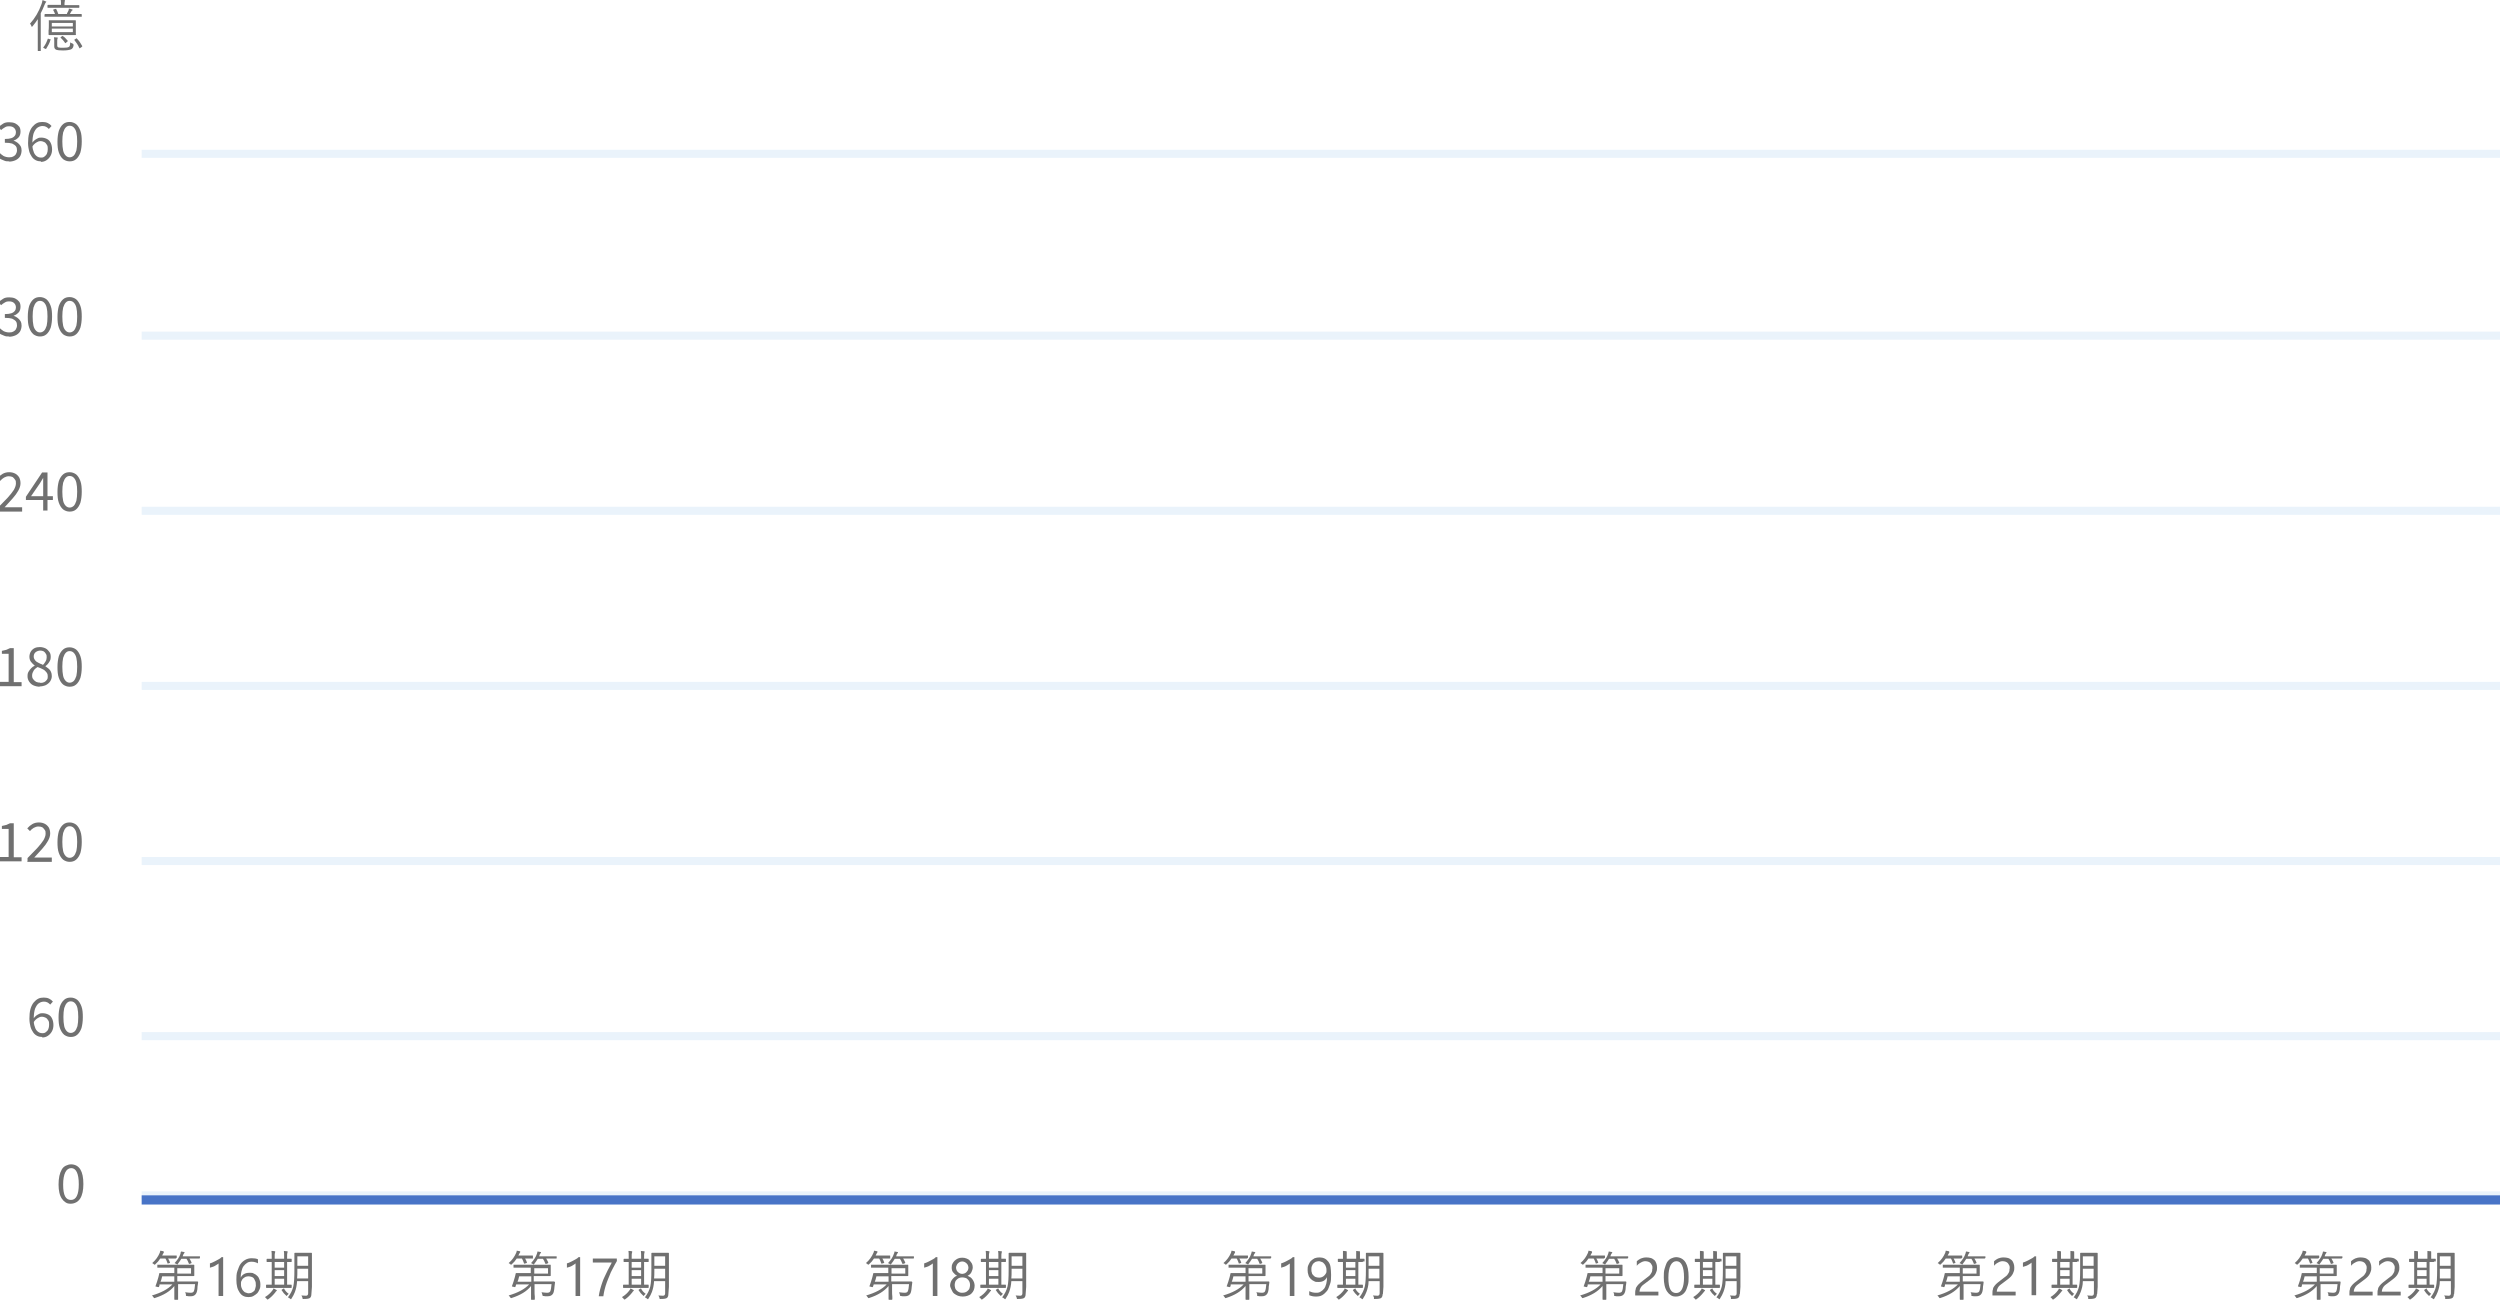 <?xml version="1.0" encoding="UTF-8"?>
<svg id="_レイヤー_1" xmlns="http://www.w3.org/2000/svg" version="1.1" viewBox="0 0 926.5 481.7">
  <!-- Generator: Adobe Illustrator 29.0.0, SVG Export Plug-In . SVG Version: 2.1.0 Build 186)  -->
  <defs>
    <style>
      .st0 {
        fill: none;
      }

      .st1 {
        fill: #b9d6f0;
        isolation: isolate;
        opacity: .3;
      }

      .st2 {
        fill: #707070;
      }

      .st3 {
        fill: #4874c7;
      }
    </style>
  </defs>
  <rect class="st0" x="52.5" y="81.6" width="874.1" height="360.3"/>
  <path id="_パス_19798" class="st1" d="M52.5,55.5h874.1v3H52.5v-3Z"/>
  <path id="_パス_19798-2" class="st1" d="M52.5,122.9h874.1v3H52.5v-3Z"/>
  <path id="_パス_19798-21" data-name="_パス_19798-2" class="st1" d="M52.5,187.8h874.1v3H52.5v-3Z"/>
  <path id="_パス_19798-3" class="st1" d="M52.5,252.7h874.1v3H52.5v-3Z"/>
  <path id="_パス_19798-4" class="st1" d="M52.5,317.6h874.1v3H52.5v-3Z"/>
  <path id="_パス_19798-41" data-name="_パス_19798-4" class="st1" d="M52.5,382.5h874.1v3H52.5v-3Z"/>
  <path id="_パス_19798-5" class="st1" d="M52.5,441.5h874.1v3H52.5v-3Z"/>
  <path id="_パス_19802" class="st3" d="M52.5,443h874.1v3.4H52.5v-3.4Z"/>
  <path class="st2" d="M17.1.7c0,.1-.1.2-.2.3-.1.1-.2.4-.4.8-.5,1.2-.9,2.2-1.4,3.1v13.9c.1.1,0,.1,0,.1h-1q-.1,0-.1-.1V7.1c-.6.9-1.2,1.8-1.9,2.6,0,.1-.2.2-.3.2s0,0-.2-.2c0-.4-.3-.7-.5-.9,1.9-2.1,3.3-4.5,4.3-7.3.2-.5.3-1,.3-1.4.4,0,.8.2,1.2.4.2,0,.3.1.3.2h0ZM18.7,14.8c-.3,1.1-.9,2.2-1.6,3.3h-.1c0,.1-.1.1-.2,0l-.6-.3c-.1-.1-.2-.1-.2-.2,0,0,0-.1.1-.1.7-.9,1.2-1.9,1.6-3.1,0-.1.1-.1.1-.1,0,0,.1,0,.2.1l.7.2c.1,0,.2.1.2.1-.2,0-.2.1-.2.1ZM30.3,6.2c0,0-.1,0-.2,0h-13.4c-.1,0-.2,0-.2,0v-.8c0,0,.1-.2.2-.2h3.7c-.2-.5-.4-1-.7-1.5h0c0-.1.1-.2.2-.2l.6-.2h.2s.1,0,.1,0c.3.6.6,1.2.8,1.9h3.2c0-.3.3-.7.5-1.1s.2-.5.2-.9c.5,0,.9.2,1.2.3.2,0,.2,0,.2.2s-.1.2-.2.2c-.1.1-.2.2-.3.4-.2.4-.4.7-.5.9h4.2c.2,0,.2.1.2.2v.7h0ZM29.3,2.9c0,0-.1,0-.2,0h-11.3c-.1,0-.2,0-.2-.2v-.7c0-.1.1-.2.2-.2h4.8v-.4c0-.6,0-1.1-.1-1.5.4,0,.9,0,1.3.1.2,0,.3.1.3.2,0,0,0,0-.1.3,0,.1-.1.4-.1.9v.5h5.3c.1,0,.2,0,.2.2v.7h-.1ZM28.2,12.8c0,.1-.1.2-.2.2h-9.8c-.1,0-.2-.1-.2-.2v-1.6c.1,0,.1-1.9.1-1.9v-1.6c-.1,0,0-.2,0-.2h9.8c.1,0,.2,0,.2.2v5.1ZM27,9.7v-1.2h-7.8v1.3h7.8ZM27,11.9v-1.3h-7.8v1.3h7.8ZM27.3,16.6c-.1.6-.2,1-.4,1.2-.1.2-.3.4-.6.5-.5.2-1.5.4-2.9.4s-2-.1-2.4-.2c-.6-.2-.9-.6-.9-1.3v-1.8c0-.6,0-1.1-.1-1.6.4,0,.9.1,1.2.1s.2.1.2.2,0,.1-.1.3-.1.5-.1,1v1.4c0,.5.2.7.5.8.4.1,1,.1,1.7.1,1.1,0,1.8-.1,2.1-.3.4-.2.5-.7.5-1.7.3.2.5.3.8.4.2.1.3.1.3.3q.2,0,.2.2h0ZM25.1,15.1h0c0,.1,0,.2-.1.3l-.5.4c0,0-.2.2-.3.2,0,0-.1,0-.1-.1-.5-.8-1.1-1.4-1.6-1.9h-.1c0-.1.1-.2.2-.3l.4-.3q.1-.1.2-.1s.1,0,.1.1c.6.3,1.1.9,1.8,1.7h0ZM30.5,17.1h0c0,.1-.1.2-.2.3l-.6.4c-.1.1-.2.1-.2.1,0,0-.1,0-.1-.1-.5-1.2-1.2-2.1-1.8-2.9,0-.1-.1-.1-.1-.1,0,0,.1-.1.2-.2l.5-.3c.1-.1.2-.1.2-.1,0,0,.1,0,.1.1.8.8,1.4,1.7,2,2.8Z"/>
  <path class="st2" d="M30.9,438.8c0,1.2-.1,2.2-.3,3.1-.2.9-.5,1.7-.9,2.3s-.9,1.1-1.5,1.4-1.2.5-2,.5-1.3-.1-1.9-.5-1-.8-1.4-1.4-.7-1.3-.9-2.2-.3-1.9-.3-3,.1-2.3.3-3.2.5-1.7.9-2.4.9-1.1,1.5-1.4,1.3-.5,2-.5c3,.1,4.5,2.5,4.5,7.3h0ZM29.2,438.9c0-4-1-6-2.8-6s-3,2-3,6.1,1,5.7,2.9,5.7,2.9-1.9,2.9-5.8h0Z"/>
  <g>
    <path class="st2" d="M65.3,466.2c0,.1,0,.2-.2.2h-2.8c.3.4.5,1,.7,1.5h0c0,.1,0,.2-.2.2l-.7.2h0q0,0,0-.1c-.2-.5-.4-1.2-.8-1.8h-1.9c-.5.8-1.1,1.5-1.8,2.1,0,.1-.2.2-.3.2s-.2-.1-.3-.2c-.2-.2-.4-.3-.6-.4,1.3-1.1,2.2-2.4,2.8-3.8,0-.2.2-.5.2-.8.4.1.8.1,1.1.2,0,0,.2.1.2.2s0,.2,0,.3c0,.1-.2.3-.3.5l-.3.6h5.2c0,0,.2,0,.2.1v.8h.1ZM73.4,475.2c0,.1,0,.7-.2,1.6,0,1.4-.3,2.3-.6,2.7-.4.6-1,.9-1.9.9s-.8,0-1.4-.1c-.2,0-.3,0-.4-.1,0,0,0-.2,0-.4,0-.4-.2-.6-.3-.9.8.1,1.5.2,2,.2s1-.1,1.2-.5.4-1.3.5-2.7h-6.3v2.3c0,.9,0,1.7,0,2.4v.9c0,.1,0,.2-.2.2h-1c0,0-.2,0-.2-.2v-4.9c-1.6,2-4,3.4-7.1,4.4,0,0-.2.1-.3.1s-.2-.1-.3-.3c-.2-.3-.4-.5-.6-.7,3.4-1,5.9-2.3,7.6-4.1h-4.8c0,.1,0,.2,0,.3,0,.3-.2.5-.2.6s0,.1-.2.1-.2,0-.5-.1c-.4-.1-.6-.1-.6-.2h0c.4-1.1.8-2.2,1.1-3.4.2-.6.2-1,.3-1.3,0-.1,0-.2.2-.2h5.4v-2h-6.3q0,0,0-.1v-.8c0-.1,0-.2,0-.2h13.5c0,0,.2,0,.2.2v3.8c0,.1,0,.2-.2.2h-6.1v2h7.5q.2.1.3.3h0ZM64.6,475v-2h-4.5c-.2.9-.4,1.6-.6,2h5.1ZM74,466.2c0,.1,0,.2,0,.2h-3.8c.2.3.5.8.8,1.5h0c0,.2,0,.2-.2.3l-.6.2h-.2q0,0,0-.1c-.3-.8-.6-1.4-.9-1.8h-1.9c-.3.6-.8,1.2-1.3,1.9,0,.2-.2.2-.3.2,0,0,0-.1-.3-.2-.2-.1-.4-.2-.6-.3,1-1.1,1.8-2.2,2.2-3.5,0-.2,0-.5.2-.8.4.1.8.1,1.1.2.2,0,.2.1.2.2s0,.1-.2.3c0,.1-.2.2-.3.5l-.2.6h6.4q0,0,0,.1v.5h0ZM70.8,472v-2h-5.1v2h5.1Z"/>
    <path class="st2" d="M82.6,480.3h-1.6v-12.1c0,.1-.3.3-.5.4s-.5.3-.8.5-.6.3-.9.4-.6.2-1,.3v-1.6c.4-.1.7-.2,1.1-.4s.8-.4,1.2-.6.7-.4,1.1-.6.6-.4.9-.7h.6v14.4h0Z"/>
    <path class="st2" d="M96.5,475.9c0,.7,0,1.3-.3,1.9s-.5,1.1-.9,1.5-.9.7-1.4,1-1.1.4-1.8.4-1.3-.1-1.9-.4-1-.7-1.4-1.3-.7-1.2-.9-2-.3-1.7-.3-2.7,0-2.3.4-3.3.6-1.8,1.1-2.5,1.1-1.2,1.8-1.6,1.5-.6,2.4-.6,1.7.1,2.3.4v1.5c-.7-.4-1.5-.6-2.3-.6s-1.2.1-1.7.4-.9.7-1.3,1.2-.6,1.1-.8,1.9-.3,1.5-.3,2.4h0c.6-1.2,1.7-1.8,3.2-1.8s1.2.1,1.7.3.9.5,1.3.9.6.8.8,1.4.3.9.3,1.6h0ZM94.8,476.1c0-.5,0-.9-.2-1.3s-.3-.7-.5-1-.5-.5-.9-.6-.7-.2-1.1-.2-.8.1-1.1.2-.6.4-.9.6-.4.6-.6.9-.2.7-.2,1.1,0,.9.2,1.4.3.8.6,1.1.5.6.9.7.7.3,1.1.3.8-.1,1.1-.2.6-.4.9-.6.4-.6.5-1,.3-1,.2-1.4h0Z"/>
    <path class="st2" d="M102.6,478.3q0,.1-.2.2c-.1,0-.2.2-.4.5-.8,1-1.7,1.9-2.6,2.5-.1.1-.2.1-.3.1s-.2-.1-.3-.3c-.2-.2-.4-.4-.6-.6,1.2-.7,2.1-1.6,2.7-2.4.2-.3.4-.5.4-.8.4.1.7.3,1,.5.2,0,.3.2.3.3h0ZM108.1,467.5c0,.1,0,.2-.2.2h-1.5v8.4h1.5c.1,0,.2,0,.2.2v.8c0,.1,0,.2-.2.2h-9.1c-.1,0-.2,0-.2-.2v-.8c0-.1,0-.2.2-.2h1.9v-8.4h-1.7c-.1,0-.2,0-.2-.2v-.8c0-.1.1-.2.2-.2h1.7v-.5c0-1.2,0-2-.1-2.4.4,0,.8,0,1.2.1.2,0,.2.1.2.2s0,.2-.1.4c-.1.2-.1.7-.1,1.7v.5h3.5v-.5c0-1.1,0-1.9-.1-2.4.6.1,1.1.1,1.2.1s.2.1.2.2,0,.2-.1.4c-.1.2-.1.8-.1,1.7v.5h1.5c.1,0,.2,0,.2.2v.8h0ZM105.3,469.8v-2.1h-3.5v2.1h3.5ZM105.3,472.9v-2.2h-3.5v2.2h3.5ZM105.3,476.1v-2.2h-3.5v2.2h3.5ZM107,479.5c-.2.2-.4.3-.6.6-.1.1-.2.2-.2.2,0,0-.1,0-.2-.2-.6-.5-1.1-1.1-1.6-1.9,0-.1-.1-.1-.1-.1,0,0,.1-.1.2-.2l.5-.3c.1,0,.1-.1.2-.1s.1,0,.1.1c.4.8,1,1.4,1.7,1.9h0ZM115.4,479.6c0,.7-.2,1.1-.5,1.4-.4.3-1.2.4-2.3.4s-.3,0-.4-.1-.1-.1-.1-.3c-.1-.3-.2-.6-.4-.9.6,0,1.2.1,1.7.1s.8-.3.8-.9v-4.5h-4.1c-.1,1.6-.4,2.9-.8,4-.3.8-.7,1.6-1.3,2.5-.1.2-.2.2-.2.2,0,0-.1-.1-.3-.2-.2-.2-.5-.4-.8-.5,1-1.3,1.7-2.7,2-4.1.3-1.3.4-3.3.4-6v-6.2c0-.1,0-.2.2-.2h6.1c.1,0,.2,0,.2.2v12.4l-.2,2.7h0ZM114.2,473.8v-3.6h-4v.6c0,1.2,0,2.2-.1,3h4.1ZM114.2,469.1v-3.5h-4v3.5h4Z"/>
  </g>
  <g>
    <path class="st2" d="M197.6,466.2c0,.1-.1.2-.2.2h-2.8c.3.4.5,1,.7,1.5h0c0,.1-.1.2-.2.2l-.7.2h-.1q-.1,0-.1-.1c-.2-.5-.4-1.2-.8-1.8h-1.9c-.5.8-1.1,1.5-1.8,2.1-.1.1-.2.2-.3.2s-.2-.1-.3-.2c-.2-.2-.4-.3-.6-.4,1.3-1.1,2.2-2.4,2.8-3.8.1-.2.2-.5.2-.8.4.1.8.1,1.1.2.1,0,.2.1.2.2s0,.2-.1.3c-.1.1-.2.3-.3.5l-.3.6h5.2c.1,0,.2,0,.2.1v.8h.1ZM205.7,475.2c0,.1-.1.7-.2,1.6-.1,1.4-.3,2.3-.6,2.7-.4.6-1,.9-2,.9s-.8,0-1.4-.1c-.2,0-.3,0-.4-.1,0,0-.1-.2-.1-.4-.1-.4-.2-.6-.3-.9.8.1,1.5.2,2,.2s1-.1,1.2-.5.4-1.3.5-2.7h-6.3v2.3c0,.9,0,1.7.1,2.4v.9c0,.1-.1.2-.2.2h-1c-.1,0-.2,0-.2-.2v-4.9c-1.6,2-4,3.4-7.1,4.4-.1,0-.2.1-.3.1s-.2-.1-.3-.3c-.2-.3-.4-.5-.6-.7,3.4-1,5.9-2.3,7.6-4.1h-4.8c0,.1-.1.2-.1.3-.1.3-.2.5-.2.6s-.1.1-.2.1-.2,0-.5-.1c-.4-.1-.6-.1-.6-.2h0c.4-1.1.8-2.2,1.1-3.4.2-.6.2-1,.3-1.3,0-.1.1-.2.2-.2h5.4v-2h-6.3q-.1,0-.1-.1v-.8c0-.1,0-.2.1-.2h13.5c.1,0,.2,0,.2.2v3.8c0,.1,0,.2-.2.2h-6.1v2h7.5q.3.1.4.3h0ZM196.9,475v-2h-4.5c-.2.9-.4,1.6-.6,2h5.1ZM206.3,466.2c0,.1,0,.2-.1.2h-3.8c.2.3.5.8.8,1.5h0c0,.2-.1.2-.2.3l-.6.2h-.2s-.1,0-.1-.1c-.3-.8-.6-1.4-.9-1.8h-1.9c-.3.6-.8,1.2-1.3,1.9-.1.2-.2.2-.3.2,0,0-.1-.1-.3-.2s-.4-.2-.6-.3c1-1.1,1.8-2.2,2.2-3.5.1-.2.1-.5.2-.8.4.1.8.1,1.1.2.2,0,.2.1.2.2s0,.1-.2.3c-.1.1-.2.2-.3.5l-.2.6h6.4q.1,0,.1.1v.5h0ZM203.1,472v-2h-5.1v2h5.1Z"/>
    <path class="st2" d="M214.9,480.3h-1.6v-12.1c-.1.1-.3.3-.5.4s-.5.3-.8.5-.6.3-.9.4-.6.2-1,.3v-1.6c.4-.1.7-.2,1.1-.4s.8-.4,1.2-.6.7-.4,1.1-.6.6-.4.9-.7h.6v14.4h-.1Z"/>
    <path class="st2" d="M228.7,467.2c-.2.4-.5.8-.8,1.4s-.6,1.2-1,1.9-.7,1.4-1,2.2-.7,1.6-1,2.5-.6,1.7-.8,2.6-.4,1.7-.5,2.6h-1.7c.1-.8.3-1.7.5-2.5s.5-1.7.8-2.6.6-1.6,1-2.4.7-1.5,1-2.1.6-1.2.9-1.7.5-.9.6-1.2h-7v-1.5h8.9v.8h.1Z"/>
    <path class="st2" d="M234.9,478.3q0,.1-.2.2c-.1,0-.2.2-.4.5-.8,1-1.7,1.9-2.6,2.5-.1.1-.2.1-.3.1s-.2-.1-.3-.3l-.6-.6c1.2-.7,2.1-1.6,2.7-2.4.2-.3.4-.5.4-.8.4.1.7.3,1,.5.2,0,.3.2.3.3h0ZM240.4,467.5c0,.1,0,.2-.2.2h-1.5v8.4h1.5c.1,0,.2,0,.2.2v.8c0,.1,0,.2-.2.2h-9.1c-.1,0-.2,0-.2-.2v-.8c0-.1,0-.2.2-.2h1.9v-8.4h-1.7c-.1,0-.2,0-.2-.2v-.8c0-.1.1-.2.2-.2h1.7v-.5c0-1.2,0-2-.1-2.4.4,0,.8,0,1.2.1.2,0,.2.1.2.2s0,.2-.1.4c-.1.2-.1.7-.1,1.7v.5h3.5v-.5c0-1.1,0-1.9-.1-2.4.6.1,1.1.1,1.2.1s.2.1.2.2,0,.2-.1.4c-.1.2-.1.8-.1,1.7v.5h1.5c.1,0,.2,0,.2.2v.8h0ZM237.6,469.8v-2.1h-3.5v2.1h3.5ZM237.6,472.9v-2.2h-3.5v2.2h3.5ZM237.6,476.1v-2.2h-3.5v2.2h3.5ZM239.3,479.5c-.2.2-.4.3-.6.6l-.2.2s-.1,0-.2-.2c-.6-.5-1.1-1.1-1.6-1.9,0-.1-.1-.1-.1-.1l.2-.2.5-.3c.1,0,.1-.1.2-.1s.1,0,.1.1c.4.8,1,1.4,1.7,1.9h0ZM247.7,479.6c0,.7-.2,1.1-.5,1.4-.4.3-1.2.4-2.3.4s-.3,0-.4-.1-.1-.1-.1-.3c-.1-.3-.2-.6-.4-.9.6,0,1.2.1,1.7.1s.8-.3.8-.9v-4.5h-4.1c-.1,1.6-.4,2.9-.8,4-.3.8-.7,1.6-1.3,2.5-.1.2-.2.2-.2.2,0,0-.1-.1-.3-.2-.2-.2-.5-.4-.8-.5,1-1.3,1.7-2.7,2-4.1.3-1.3.4-3.3.4-6v-6.2c0-.1,0-.2.2-.2h6.1c.1,0,.2,0,.2.2v12.4l-.2,2.7h0ZM246.5,473.8v-3.6h-4v.6c0,1.2,0,2.2-.1,3h4.1ZM246.5,469.1v-3.5h-4v3.5h4Z"/>
  </g>
  <g>
    <path class="st2" d="M330,466.2c0,.1-.1.2-.2.2h-2.8c.3.4.5,1,.7,1.5h0c0,.1-.1.2-.2.2l-.7.2h-.1q-.1,0-.1-.1c-.2-.5-.4-1.2-.8-1.8h-1.9c-.5.8-1.1,1.5-1.8,2.1-.2.1-.2.2-.3.2s-.2-.1-.3-.2c-.2-.2-.4-.3-.6-.4,1.3-1.1,2.2-2.4,2.8-3.8.1-.2.2-.5.2-.8.4.1.8.1,1.1.2.1,0,.2.1.2.2s0,.2-.1.3c-.1.1-.2.3-.3.5l-.3.6h5.2c.1,0,.2,0,.2.1v.8h0ZM338.1,475.2c0,.1-.1.7-.2,1.6-.1,1.4-.3,2.3-.6,2.7-.4.6-1,.9-2,.9s-.8,0-1.4-.1c-.2,0-.3,0-.3-.1,0,0-.1-.2-.1-.4-.1-.4-.2-.6-.3-.9.8.1,1.5.2,2,.2s1-.1,1.2-.5.4-1.3.5-2.7h-6.3v2.3c0,.9,0,1.7.1,2.4v.9c0,.1-.1.2-.2.2h-1c-.1,0-.2,0-.2-.2v-4.9c-1.7,2-4,3.4-7.1,4.4-.2,0-.2.1-.3.1s-.2-.1-.3-.3c-.2-.3-.4-.5-.6-.7,3.4-1,5.9-2.3,7.6-4.1h-4.8c0,.1-.1.2-.1.3-.1.3-.2.5-.2.6s-.1.1-.2.1-.2,0-.5-.1c-.4-.1-.6-.1-.6-.2h0c.4-1.1.8-2.2,1.1-3.4.2-.6.2-1,.3-1.3,0-.1.1-.2.2-.2h5.4v-2h-6.3q-.1,0-.1-.1v-.8c0-.1,0-.2.1-.2h13.5c.1,0,.2,0,.2.2v3.8c0,.1,0,.2-.2.2h-6.1v2h7.5q.2.1.3.3h0ZM329.3,475v-2h-4.5c-.2.9-.4,1.6-.6,2h5.1ZM338.7,466.2c0,.1,0,.2-.2.2h-3.8c.2.3.5.8.8,1.5h0c0,.2-.1.2-.2.3l-.6.2h-.2s-.1,0-.1-.1c-.3-.8-.6-1.4-.9-1.8h-1.9c-.3.6-.8,1.2-1.3,1.9-.1.2-.2.2-.3.2,0,0-.1-.1-.3-.2-.2-.1-.4-.2-.6-.3,1-1.1,1.8-2.2,2.2-3.5.1-.2.2-.5.2-.8.4.1.8.1,1.1.2.2,0,.2.1.2.2s0,.1-.2.3c-.1.1-.2.2-.3.5l-.2.6h6.4c.1,0,.2,0,.2.1v.5h0ZM335.5,472v-2h-5.1v2h5.1Z"/>
    <path class="st2" d="M347.3,480.3h-1.6v-12.1c-.1.1-.3.3-.5.4s-.5.3-.8.5-.6.3-.9.4-.7.2-1,.3v-1.6c.3-.1.7-.2,1.1-.4s.8-.4,1.2-.6.7-.4,1.1-.6.6-.4.9-.7h.6v14.4h-.1Z"/>
    <path class="st2" d="M352.1,476.4c0-.4.1-.7.2-1.1s.3-.7.5-1,.5-.6.8-.9.7-.5,1.1-.6c-.6-.3-1.1-.8-1.5-1.3s-.5-1.1-.5-1.8.1-1,.3-1.4.5-.8.8-1.1.8-.6,1.2-.8,1-.3,1.6-.3,1.1.1,1.6.3.9.4,1.2.8.6.7.8,1.1.3.9.3,1.4-.2,1.2-.5,1.8-.8,1-1.4,1.3c.4.2.8.4,1.1.6s.6.6.8.9.4.7.5,1,.2.8.2,1.1c0,.6-.1,1.2-.3,1.7s-.5.9-.9,1.3-.9.6-1.4.8-1.2.3-1.8.3-1.3-.1-1.8-.3-1-.5-1.4-.8-.7-.8-.9-1.3-.6-1.1-.6-1.7h0ZM353.8,476.2c0,.4.1.8.2,1.2s.3.6.6.9.5.4.9.6.7.2,1.2.2.8-.1,1.1-.2.6-.3.9-.6.5-.5.6-.9.2-.7.2-1.2-.1-.8-.2-1.1-.3-.6-.6-.9-.5-.5-.9-.6-.7-.2-1.2-.2-.8.1-1.1.2-.6.3-.9.6-.5.5-.6.9-.2.7-.2,1.1h0ZM354.3,469.8c0,.3.1.6.2.9s.3.5.5.7.5.4.7.5.6.2.9.2.6-.1.9-.2.5-.3.7-.5.4-.5.5-.7.2-.6.2-.9-.1-.6-.2-.9-.3-.5-.5-.7-.5-.4-.7-.5-.6-.2-.9-.2-.7.1-.9.2-.5.3-.7.5-.4.5-.5.8-.2.4-.2.8h0Z"/>
    <path class="st2" d="M367.3,478.3q0,.1-.2.2c-.1,0-.2.2-.4.5-.8,1-1.7,1.9-2.6,2.5-.1.1-.2.1-.3.1s-.2-.1-.3-.3l-.6-.6c1.2-.7,2.1-1.6,2.7-2.4.2-.3.4-.5.4-.8.4.1.7.3,1,.5.2,0,.3.2.3.3h0ZM372.8,467.5c0,.1,0,.2-.2.2h-1.5v8.4h1.5c.1,0,.2,0,.2.2v.8c0,.1,0,.2-.2.2h-9.1c-.1,0-.2,0-.2-.2v-.8c0-.1,0-.2.2-.2h1.9v-8.4h-1.7c-.1,0-.2,0-.2-.2v-.8c0-.1.1-.2.2-.2h1.7v-.5c0-1.2,0-2-.1-2.4.4,0,.8,0,1.2.1.2,0,.2.1.2.2s0,.2-.1.4c-.1.2-.1.7-.1,1.7v.5h3.5v-.5c0-1.1,0-1.9-.1-2.4.7.1,1.1.1,1.2.1s.2.1.2.2,0,.2-.1.4c-.1.2-.1.8-.1,1.7v.5h1.5c.1,0,.2,0,.2.2v.8h0ZM370,469.8v-2.1h-3.5v2.1h3.5ZM370,472.9v-2.2h-3.5v2.2h3.5ZM370,476.1v-2.2h-3.5v2.2h3.5ZM371.7,479.5c-.2.2-.4.3-.6.6l-.2.2s-.1,0-.2-.2c-.6-.5-1.1-1.1-1.6-1.9,0-.1-.1-.1-.1-.1l.2-.2.5-.3c.1,0,.1-.1.2-.1s.1,0,.1.1c.4.8,1,1.4,1.7,1.9h0ZM380.1,479.6c0,.7-.2,1.1-.5,1.4-.4.3-1.2.4-2.3.4s-.3,0-.4-.1c0,0-.1-.1-.1-.3-.1-.3-.2-.6-.4-.9.6,0,1.2.1,1.7.1s.8-.3.8-.9v-4.5h-4.1c-.1,1.6-.4,2.9-.8,4-.3.8-.7,1.6-1.3,2.5-.1.2-.2.2-.2.2,0,0-.1-.1-.3-.2-.2-.2-.5-.4-.8-.5,1-1.3,1.7-2.7,2-4.1.3-1.3.4-3.3.4-6v-6.2c0-.1,0-.2.2-.2h6.1c.1,0,.2,0,.2.2v12.4l-.2,2.7h0ZM378.9,473.8v-3.6h-4v.6c0,1.2,0,2.2-.1,3h4.1ZM378.9,469.1v-3.5h-4v3.5h4Z"/>
  </g>
  <g>
    <path class="st2" d="M462.3,466.2c0,.1,0,.2-.2.2h-2.8c.3.4.5,1,.7,1.5h0c0,.1,0,.2-.2.2l-.7.2h0q0,0,0-.1c-.2-.5-.4-1.2-.8-1.8h-1.9c-.5.8-1.1,1.5-1.8,2.1-.2.1-.2.2-.3.2s-.2-.1-.3-.2c-.2-.2-.4-.3-.6-.4,1.3-1.1,2.2-2.4,2.8-3.8,0-.2.2-.5.2-.8.4.1.8.1,1.1.2,0,0,.2.1.2.2s0,.2,0,.3c0,.1-.2.3-.3.5l-.3.6h5.2c0,0,.2,0,.2.1v.8h0ZM470.4,475.2c0,.1,0,.7-.2,1.6,0,1.4-.3,2.3-.6,2.7-.4.6-1,.9-2,.9s-.8,0-1.4-.1c-.2,0-.3,0-.3-.1,0,0,0-.2,0-.4,0-.4-.2-.6-.3-.9.8.1,1.5.2,2,.2s1-.1,1.2-.5.4-1.3.5-2.7h-6.3v2.3c0,.9,0,1.7,0,2.4v.9c0,.1,0,.2-.2.2h-1c0,0-.2,0-.2-.2v-4.9c-1.7,2-4,3.4-7.1,4.4-.2,0-.2.1-.3.1s-.2-.1-.3-.3c-.2-.3-.4-.5-.6-.7,3.4-1,5.9-2.3,7.6-4.1h-4.8c0,.1,0,.2,0,.3,0,.3-.2.5-.2.6s0,.1-.2.1-.2,0-.5-.1c-.4-.1-.6-.1-.6-.2h0c.4-1.1.8-2.2,1.1-3.4.2-.6.2-1,.3-1.3,0-.1,0-.2.2-.2h5.4v-2h-6.3q0,0,0-.1v-.8c0-.1,0-.2,0-.2h13.5c0,0,.2,0,.2.2v3.8c0,.1,0,.2-.2.2h-6.1v2h7.5q.2.1.3.3h0ZM461.6,475v-2h-4.5c-.2.9-.4,1.6-.6,2h5.1ZM471,466.2c0,.1,0,.2-.2.2h-3.8c.2.3.5.8.8,1.5h0c0,.2,0,.2-.2.3l-.6.2h-.2s0,0,0-.1c-.3-.8-.6-1.4-.9-1.8h-1.9c-.3.6-.8,1.2-1.3,1.9,0,.2-.2.2-.3.2,0,0,0-.1-.3-.2l-.6-.3c1-1.1,1.8-2.2,2.2-3.5,0-.2.2-.5.2-.8.4.1.8.1,1.1.2.2,0,.2.1.2.2s0,.1-.2.3c0,.1-.2.2-.3.5l-.2.6h6.4c0,0,.2,0,.2.1v.5h0ZM467.8,472v-2h-5.1v2h5.1Z"/>
    <path class="st2" d="M479.6,480.3h-1.6v-12.1c0,.1-.3.3-.5.4-.2.2-.5.3-.8.5s-.6.3-.9.4-.7.2-1,.3v-1.6c.3-.1.7-.2,1.1-.4l1.2-.6c.4-.2.7-.4,1.1-.6s.6-.4.9-.7h.6v14.4h0Z"/>
    <path class="st2" d="M493.3,472.5c0,1.3,0,2.4-.4,3.4s-.6,1.9-1.1,2.5-1.1,1.2-1.8,1.6-1.5.5-2.4.5-1.7-.2-2.4-.5v-1.5c.8.4,1.6.6,2.5.6s1.2-.1,1.7-.4.9-.6,1.3-1.1.6-1.1.8-1.8.3-1.6.3-2.5h0c-.6,1.2-1.6,1.8-3.1,1.8s-1.2-.1-1.7-.3c-.5-.2-.9-.5-1.3-.9-.4-.4-.7-.9-.8-1.4-.2-.5-.3-1.1-.3-1.8s0-1.3.3-1.9.5-1.1.9-1.5.9-.7,1.4-1c.5-.2,1.2-.3,1.8-.3s1.3.1,1.9.4,1,.7,1.4,1.2.7,1.2.8,2,.2,1.8.2,2.9h0ZM491.6,471c0-.5,0-1-.2-1.5s-.3-.8-.6-1.1-.5-.6-.9-.7-.7-.3-1.1-.3-.7.1-1.1.2-.6.4-.9.6-.4.6-.6,1-.2.8-.2,1.2,0,.9.2,1.3c0,.4.3.7.6,1s.5.5.9.6c.3.1.7.2,1.2.2s.7-.1,1-.2.6-.3.9-.6.4-.5.6-.8.2-.5.2-.9h0Z"/>
    <path class="st2" d="M499.6,478.3q0,.1-.2.2c0,0-.2.2-.4.5-.8,1-1.7,1.9-2.6,2.5,0,.1-.2.1-.3.1s-.2-.1-.3-.3c-.2-.2-.4-.4-.6-.6,1.2-.7,2.1-1.6,2.7-2.4.2-.3.4-.5.4-.8.4.1.7.3,1,.5.2,0,.3.2.3.3h0ZM505.1,467.5c0,.1,0,.2-.2.2h-1.5v8.4h1.5c0,0,.2,0,.2.2v.8c0,.1,0,.2-.2.2h-9.1c0,0-.2,0-.2-.2v-.8c0-.1,0-.2.2-.2h1.9v-8.4h-1.7c0,0-.2,0-.2-.2v-.8c0-.1,0-.2.2-.2h1.7v-.5c0-1.2,0-2,0-2.4.4,0,.8,0,1.2.1.2,0,.2.1.2.2s0,.2,0,.4c0,.2,0,.7,0,1.7v.5h3.5v-.5c0-1.1,0-1.9,0-2.4.7.1,1.1.1,1.2.1s.2.1.2.2,0,.2,0,.4c0,.2,0,.8,0,1.7v.5h1.5c0,0,.2,0,.2.2v.8h0ZM502.3,469.8v-2.1h-3.5v2.1h3.5ZM502.3,472.9v-2.2h-3.5v2.2h3.5ZM502.3,476.1v-2.2h-3.5v2.2h3.5ZM504,479.5c-.2.2-.4.3-.6.6,0,.1-.2.2-.2.2,0,0,0,0-.2-.2-.6-.5-1.1-1.1-1.6-1.9,0-.1,0-.1,0-.1,0,0,0-.1.2-.2l.5-.3c0,0,0-.1.2-.1s0,0,0,.1c.4.8,1,1.4,1.7,1.9h0ZM512.4,479.6c0,.7-.2,1.1-.5,1.4-.4.3-1.2.4-2.3.4s-.3,0-.4-.1c0,0,0-.1,0-.3,0-.3-.2-.6-.4-.9.6,0,1.2.1,1.7.1s.8-.3.8-.9v-4.5h-4.1c0,1.6-.4,2.9-.8,4-.3.8-.7,1.6-1.3,2.5,0,.2-.2.2-.2.2,0,0,0-.1-.3-.2-.2-.2-.5-.4-.8-.5,1-1.3,1.7-2.7,2-4.1.3-1.3.4-3.3.4-6v-6.2c0-.1,0-.2.2-.2h6.1c0,0,.2,0,.2.2v12.4l-.2,2.7h0ZM511.2,473.8v-3.6h-4v.6c0,1.2,0,2.2,0,3h4.1ZM511.2,469.1v-3.5h-4v3.5h4Z"/>
  </g>
  <g>
    <path class="st2" d="M594.6,466.2c0,.1,0,.2-.2.2h-2.8c.3.4.5,1,.7,1.5h0c0,.1,0,.2-.2.2l-.7.2h0q0,0,0-.1c-.2-.5-.4-1.2-.8-1.8h-1.9c-.5.8-1.1,1.5-1.8,2.1-.2.1-.2.2-.3.2s-.2-.1-.3-.2c-.2-.2-.4-.3-.6-.4,1.3-1.1,2.2-2.4,2.8-3.8,0-.2.2-.5.2-.8.4.1.8.1,1.1.2,0,0,.2.1.2.2s0,.2,0,.3c0,.1-.2.3-.3.5l-.3.6h5.2c0,0,.2,0,.2.1v.8h0ZM602.7,475.2c0,.1,0,.7-.2,1.6,0,1.4-.3,2.3-.6,2.7-.4.6-1,.9-2,.9s-.8,0-1.4-.1c-.2,0-.3,0-.3-.1,0,0,0-.2,0-.4,0-.4-.2-.6-.3-.9.8.1,1.5.2,2,.2s1-.1,1.2-.5.4-1.3.5-2.7h-6.3v2.3c0,.9,0,1.7,0,2.4v.9c0,.1,0,.2-.2.2h-1c0,0-.2,0-.2-.2v-4.9c-1.7,2-4,3.4-7.1,4.4-.2,0-.2.1-.3.1s-.2-.1-.3-.3c-.2-.3-.4-.5-.6-.7,3.4-1,5.9-2.3,7.6-4.1h-4.8c0,.1,0,.2,0,.3,0,.3-.2.5-.2.6s0,.1-.2.1-.2,0-.5-.1c-.4-.1-.6-.1-.6-.2h0c.4-1.1.8-2.2,1.1-3.4.2-.6.2-1,.3-1.3,0-.1,0-.2.2-.2h5.4v-2h-6.3q0,0,0-.1v-.8c0-.1,0-.2,0-.2h13.5c0,0,.2,0,.2.2v3.8c0,.1,0,.2-.2.2h-6.1v2h7.5q.2.1.3.3h0ZM593.9,475v-2h-4.5c-.2.9-.4,1.6-.6,2h5.1ZM603.3,466.2c0,.1,0,.2-.2.2h-3.8c.2.3.5.8.8,1.5h0c0,.2,0,.2-.2.3l-.6.2h-.2s0,0,0-.1c-.3-.8-.6-1.4-.9-1.8h-1.9c-.3.6-.8,1.2-1.3,1.9,0,.2-.2.2-.3.2,0,0,0-.1-.3-.2l-.6-.3c1-1.1,1.8-2.2,2.2-3.5,0-.2.2-.5.2-.8.4.1.8.1,1.1.2.2,0,.2.1.2.2s0,.1-.2.3c0,.1-.2.2-.3.5l-.2.6h6.4c0,0,.2,0,.2.1v.5h0ZM600.1,472v-2h-5.1v2h5.1Z"/>
    <path class="st2" d="M612.4,470c0-.4,0-.8-.2-1.1s-.3-.6-.5-.8c-.2-.2-.5-.4-.8-.5s-.7-.2-1-.2-.6,0-.9.1c-.3.1-.6.2-.9.4s-.6.3-.8.5-.5.4-.7.7v-1.7c.5-.4,1-.8,1.5-1s1.2-.4,2-.4,1.1.1,1.6.2.9.4,1.3.7c.4.3.6.7.8,1.2s.3,1,.3,1.6,0,1-.2,1.5-.3.9-.6,1.3-.6.8-1,1.1-.8.7-1.4,1.1c-.7.5-1.2.9-1.6,1.2-.4.3-.8.6-1,.9s-.4.6-.5.9-.2.6-.2,1h7v1.4h-8.6v-.7c0-.6,0-1.1.2-1.6,0-.5.3-.9.6-1.3s.7-.8,1.2-1.2,1.1-.9,1.8-1.4c.5-.4.9-.7,1.3-1s.6-.7.8-1,.4-.7.4-1,0-.6.1-.9h0Z"/>
    <path class="st2" d="M625.8,473.2c0,1.2,0,2.2-.3,3.1s-.5,1.7-.9,2.3-.9,1.1-1.5,1.4-1.2.5-2,.5-1.3-.1-1.9-.5-1-.8-1.4-1.4-.7-1.3-.9-2.2-.3-1.9-.3-3,0-2.3.3-3.2.5-1.7.9-2.4c.4-.6.9-1.1,1.5-1.4s1.3-.5,2-.5c3,.2,4.5,2.6,4.5,7.3h0ZM624.1,473.4c0-4-1-6-2.8-6s-3,2-3,6.1,1,5.7,2.9,5.7,2.9-2,2.9-5.8h0Z"/>
    <path class="st2" d="M631.9,478.3q0,.1-.2.2c0,0-.2.2-.4.5-.8,1-1.7,1.9-2.6,2.5,0,.1-.2.1-.3.1s-.2-.1-.3-.3c-.2-.2-.4-.4-.6-.6,1.2-.7,2.1-1.6,2.7-2.4.2-.3.4-.5.4-.8.4.1.7.3,1,.5.2,0,.3.2.3.3h0ZM637.4,467.5c0,.1,0,.2-.2.2h-1.5v8.4h1.5c0,0,.2,0,.2.2v.8c0,.1,0,.2-.2.2h-9.1c0,0-.2,0-.2-.2v-.8c0-.1,0-.2.2-.2h1.9v-8.4h-1.7c0,0-.2,0-.2-.2v-.8c0-.1,0-.2.2-.2h1.7v-.5c0-1.2,0-2,0-2.4.4,0,.8,0,1.2.1.2,0,.2.1.2.2s0,.2,0,.4c0,.2,0,.7,0,1.7v.5h3.5v-.5c0-1.1,0-1.9,0-2.4.7.1,1.1.1,1.2.1s.2.1.2.2,0,.2,0,.4c0,.2,0,.8,0,1.7v.5h1.5c0,0,.2,0,.2.2v.8h0ZM634.6,469.8v-2.1h-3.5v2.1h3.5ZM634.6,472.9v-2.2h-3.5v2.2h3.5ZM634.6,476.1v-2.2h-3.5v2.2h3.5ZM636.3,479.5c-.2.2-.4.3-.6.6,0,.1-.2.2-.2.2,0,0,0,0-.2-.2-.6-.5-1.1-1.1-1.6-1.9,0-.1,0-.1,0-.1,0,0,0-.1.2-.2l.5-.3c0,0,0-.1.2-.1s0,0,0,.1c.4.8,1,1.4,1.7,1.9h0ZM644.7,479.6c0,.7-.2,1.1-.5,1.4-.4.3-1.2.4-2.3.4s-.3,0-.4-.1c0,0,0-.1,0-.3,0-.3-.2-.6-.4-.9.6,0,1.2.1,1.7.1s.8-.3.8-.9v-4.5h-4.1c0,1.6-.4,2.9-.8,4-.3.8-.7,1.6-1.3,2.5,0,.2-.2.2-.2.2,0,0,0-.1-.3-.2-.2-.2-.5-.4-.8-.5,1-1.3,1.7-2.7,2-4.1.3-1.3.4-3.3.4-6v-6.2c0-.1,0-.2.2-.2h6.1c0,0,.2,0,.2.2v12.4l-.2,2.7h0ZM643.5,473.8v-3.6h-4v.6c0,1.2,0,2.2,0,3h4.1ZM643.5,469.1v-3.5h-4v3.5h4Z"/>
  </g>
  <g>
    <path class="st2" d="M727,466.2c0,.1,0,.2-.2.2h-2.8c.3.4.5,1,.7,1.5h0c0,.1,0,.2-.2.2l-.7.2h0q0,0,0-.1c-.2-.5-.4-1.2-.8-1.8h-1.9c-.5.8-1.1,1.5-1.8,2.1-.2.1-.2.2-.3.2s-.2-.1-.3-.2c-.2-.2-.4-.3-.6-.4,1.3-1.1,2.2-2.4,2.8-3.8,0-.2.2-.5.2-.8.4.1.8.1,1.1.2,0,0,.2.1.2.2s0,.2,0,.3c0,.1-.2.3-.3.5l-.3.6h5.2c0,0,.2,0,.2.1v.8h0ZM735.1,475.2c0,.1,0,.7-.2,1.6,0,1.4-.3,2.3-.6,2.7-.4.6-1,.9-2,.9s-.8,0-1.4-.1c-.2,0-.3,0-.3-.1,0,0,0-.2,0-.4,0-.4-.2-.6-.3-.9.8.1,1.5.2,2,.2s1-.1,1.2-.5.4-1.3.5-2.7h-6.3v2.3c0,.9,0,1.7,0,2.4v.9c0,.1,0,.2-.2.2h-1c0,0-.2,0-.2-.2v-4.9c-1.7,2-4,3.4-7.1,4.4-.2,0-.2.1-.3.1s-.2-.1-.3-.3c-.2-.3-.4-.5-.6-.7,3.4-1,5.9-2.3,7.6-4.1h-4.8c0,.1,0,.2,0,.3,0,.3-.2.5-.2.6s0,.1-.2.1-.2,0-.5-.1c-.4-.1-.6-.1-.6-.2h0c.4-1.1.8-2.2,1.1-3.4.2-.6.2-1,.3-1.3,0-.1,0-.2.2-.2h5.4v-2h-6.3q0,0,0-.1v-.8c0-.1,0-.2,0-.2h13.5c0,0,.2,0,.2.2v3.8c0,.1,0,.2-.2.2h-6.1v2h7.5q.2.1.3.3h0ZM726.3,475v-2h-4.5c-.2.9-.4,1.6-.6,2h5.1ZM735.7,466.2c0,.1,0,.2-.2.2h-3.8c.2.3.5.8.8,1.5h0c0,.2,0,.2-.2.3l-.6.2h-.2s0,0,0-.1c-.3-.8-.6-1.4-.9-1.8h-1.9c-.3.6-.8,1.2-1.3,1.9,0,.2-.2.2-.3.2,0,0,0-.1-.3-.2l-.6-.3c1-1.1,1.8-2.2,2.2-3.5,0-.2.2-.5.2-.8.4.1.8.1,1.1.2.2,0,.2.1.2.2s0,.1-.2.3c0,.1-.2.2-.3.5l-.2.6h6.4c0,0,.2,0,.2.1v.5h0ZM732.5,472v-2h-5.1v2h5.1Z"/>
    <path class="st2" d="M744.8,470c0-.4,0-.8-.2-1.1s-.3-.6-.5-.8c-.2-.2-.5-.4-.8-.5s-.7-.2-1-.2-.6,0-.9.1c-.3.1-.6.2-.9.4s-.6.3-.8.5-.5.4-.7.7v-1.7c.5-.4,1-.8,1.5-1s1.2-.4,2-.4,1.1.1,1.6.2.9.4,1.3.7c.4.3.6.7.8,1.2s.3,1,.3,1.6,0,1-.2,1.5-.3.9-.6,1.3-.6.8-1,1.1-.8.7-1.4,1.1c-.7.5-1.2.9-1.6,1.2-.4.3-.8.6-1,.9s-.4.6-.5.9-.2.6-.2,1h7v1.4h-8.6v-.7c0-.6,0-1.1.2-1.6,0-.5.3-.9.6-1.3s.7-.8,1.2-1.2,1.1-.9,1.8-1.4c.5-.4.9-.7,1.3-1s.6-.7.8-1,.4-.7.4-1,0-.6.1-.9h0Z"/>
    <path class="st2" d="M764.3,478.3q0,.1-.2.2c0,0-.2.2-.4.5-.8,1-1.7,1.9-2.6,2.5,0,.1-.2.1-.3.1s-.2-.1-.3-.3c-.2-.2-.4-.4-.6-.6,1.2-.7,2.1-1.6,2.7-2.4.2-.3.4-.5.4-.8.4.1.7.3,1,.5.2,0,.3.2.3.3h0ZM769.8,467.5c0,.1,0,.2-.2.2h-1.5v8.4h1.5c0,0,.2,0,.2.2v.8c0,.1,0,.2-.2.2h-9.1c0,0-.2,0-.2-.2v-.8c0-.1,0-.2.2-.2h1.9v-8.4h-1.7c0,0-.2,0-.2-.2v-.8c0-.1,0-.2.2-.2h1.7v-.5c0-1.2,0-2,0-2.4.4,0,.8,0,1.2.1.2,0,.2.1.2.2s0,.2,0,.4c0,.2,0,.7,0,1.7v.5h3.5v-.5c0-1.1,0-1.9,0-2.4.7.1,1.1.1,1.2.1s.2.1.2.2,0,.2,0,.4c0,.2,0,.8,0,1.7v.5h1.5c0,0,.2,0,.2.2v.8h0ZM767,469.8v-2.1h-3.5v2.1h3.5ZM767,472.9v-2.2h-3.5v2.2h3.5ZM767,476.1v-2.2h-3.5v2.2h3.5ZM768.7,479.5c-.2.2-.4.3-.6.6,0,.1-.2.2-.2.2,0,0,0,0-.2-.2-.6-.5-1.1-1.1-1.6-1.9,0-.1,0-.1,0-.1,0,0,0-.1.2-.2l.5-.3c0,0,0-.1.2-.1s0,0,0,.1c.4.8,1,1.4,1.7,1.9h0ZM777.1,479.6c0,.7-.2,1.1-.5,1.4-.4.3-1.2.4-2.3.4s-.3,0-.4-.1c0,0,0-.1,0-.3,0-.3-.2-.6-.4-.9.6,0,1.2.1,1.7.1s.8-.3.8-.9v-4.5h-4.1c0,1.6-.4,2.9-.8,4-.3.8-.7,1.6-1.3,2.5,0,.2-.2.2-.2.2,0,0,0-.1-.3-.2-.2-.2-.5-.4-.8-.5,1-1.3,1.7-2.7,2-4.1.3-1.3.4-3.3.4-6v-6.2c0-.1,0-.2.2-.2h6.1c0,0,.2,0,.2.2v12.4l-.2,2.7h0ZM775.9,473.8v-3.6h-4v.6c0,1.2,0,2.2,0,3h4.1ZM775.9,469.1v-3.5h-4v3.5h4Z"/>
    <path class="st2" d="M754.5,480h-1.6v-12.1c0,.1-.3.3-.5.4-.2.2-.5.3-.8.5s-.6.3-.9.4-.7.2-1,.3v-1.6c.3-.1.7-.2,1.1-.4l1.2-.6c.4-.2.7-.4,1.1-.6s.6-.4.9-.7h.6v14.4h0Z"/>
  </g>
  <g>
    <path class="st2" d="M859.3,466.2c0,.1,0,.2-.2.2h-2.8c.3.4.5,1,.7,1.5h0c0,.1,0,.2-.2.2l-.7.2h0q0,0,0-.1c-.2-.5-.4-1.2-.8-1.8h-1.9c-.5.8-1.1,1.5-1.8,2.1-.2.1-.2.2-.3.2s-.2-.1-.3-.2c-.2-.2-.4-.3-.6-.4,1.3-1.1,2.2-2.4,2.8-3.8,0-.2.2-.5.2-.8.4.1.8.1,1.1.2,0,0,.2.1.2.2s0,.2,0,.3c0,.1-.2.3-.3.5l-.3.6h5.2c0,0,.2,0,.2.1v.8h0ZM867.4,475.2c0,.1,0,.7-.2,1.6,0,1.4-.3,2.3-.6,2.7-.4.6-1,.9-2,.9s-.8,0-1.4-.1c-.2,0-.3,0-.3-.1,0,0,0-.2,0-.4,0-.4-.2-.6-.3-.9.8.1,1.5.2,2,.2s1-.1,1.2-.5.4-1.3.5-2.7h-6.3v2.3c0,.9,0,1.7,0,2.4v.9c0,.1,0,.2-.2.2h-1c0,0-.2,0-.2-.2v-4.9c-1.7,2-4,3.4-7.1,4.4-.2,0-.2.1-.3.1s-.2-.1-.3-.3c-.2-.3-.4-.5-.6-.7,3.4-1,5.9-2.3,7.6-4.1h-4.8c0,.1,0,.2,0,.3,0,.3-.2.5-.2.6s0,.1-.2.1-.2,0-.5-.1c-.4-.1-.6-.1-.6-.2h0c.4-1.1.8-2.2,1.1-3.4.2-.6.2-1,.3-1.3,0-.1,0-.2.2-.2h5.4v-2h-6.3q0,0,0-.1v-.8c0-.1,0-.2,0-.2h13.5c0,0,.2,0,.2.2v3.8c0,.1,0,.2-.2.2h-6.1v2h7.5q.2.1.3.3h0ZM858.6,475v-2h-4.5c-.2.9-.4,1.6-.6,2h5.1ZM868,466.2c0,.1,0,.2-.2.2h-3.8c.2.3.5.8.8,1.5h0c0,.2,0,.2-.2.3l-.6.2h-.2s0,0,0-.1c-.3-.8-.6-1.4-.9-1.8h-1.9c-.3.6-.8,1.2-1.3,1.9,0,.2-.2.2-.3.2,0,0,0-.1-.3-.2l-.6-.3c1-1.1,1.8-2.2,2.2-3.5,0-.2.2-.5.2-.8.4.1.8.1,1.1.2.2,0,.2.1.2.2s0,.1-.2.3c0,.1-.2.2-.3.5l-.2.6h6.4c0,0,.2,0,.2.1v.5h0ZM864.8,472v-2h-5.1v2h5.1Z"/>
    <path class="st2" d="M877.1,470c0-.4,0-.8-.2-1.1s-.3-.6-.5-.8c-.2-.2-.5-.4-.8-.5s-.7-.2-1-.2-.6,0-.9.1c-.3.1-.6.2-.9.4s-.6.3-.8.5-.5.4-.7.7v-1.7c.5-.4,1-.8,1.5-1s1.2-.4,2-.4,1.1.1,1.6.2.9.4,1.3.7c.4.3.6.7.8,1.2s.3,1,.3,1.6,0,1-.2,1.5-.3.9-.6,1.3-.6.8-1,1.1-.8.7-1.4,1.1c-.7.5-1.2.9-1.6,1.2-.4.3-.8.6-1,.9s-.4.6-.5.9-.2.6-.2,1h7v1.4h-8.6v-.7c0-.6,0-1.1.2-1.6,0-.5.3-.9.6-1.3s.7-.8,1.2-1.2,1.1-.9,1.8-1.4c.5-.4.9-.7,1.3-1s.6-.7.8-1,.4-.7.4-1,0-.6.1-.9h0Z"/>
    <path class="st2" d="M887.5,470c0-.4,0-.8-.2-1.1s-.3-.6-.5-.8c-.2-.2-.5-.4-.8-.5s-.7-.2-1-.2-.6,0-.9.1c-.3.1-.6.2-.9.4s-.6.3-.8.5-.5.4-.7.7v-1.7c.5-.4,1-.8,1.5-1s1.2-.4,2-.4,1.1.1,1.6.2.9.4,1.3.7c.4.3.6.7.8,1.2s.3,1,.3,1.6,0,1-.2,1.5-.3.9-.6,1.3-.6.8-1,1.1-.8.7-1.4,1.1c-.7.5-1.2.9-1.6,1.2-.4.3-.8.6-1,.9s-.4.6-.5.9-.2.6-.2,1h7v1.4h-8.6v-.7c0-.6,0-1.1.2-1.6,0-.5.3-.9.6-1.3s.7-.8,1.2-1.2,1.1-.9,1.8-1.4c.5-.4.9-.7,1.3-1s.6-.7.8-1,.4-.7.4-1,0-.6.1-.9h0Z"/>
    <path class="st2" d="M896.6,478.3q0,.1-.2.2c0,0-.2.2-.4.5-.8,1-1.7,1.9-2.6,2.5,0,.1-.2.1-.3.1s-.2-.1-.3-.3c-.2-.2-.4-.4-.6-.6,1.2-.7,2.1-1.6,2.7-2.4.2-.3.4-.5.4-.8.4.1.7.3,1,.5.2,0,.3.2.3.3h0ZM902.1,467.5c0,.1,0,.2-.2.2h-1.5v8.4h1.5c0,0,.2,0,.2.2v.8c0,.1,0,.2-.2.2h-9.1c0,0-.2,0-.2-.2v-.8c0-.1,0-.2.2-.2h1.9v-8.4h-1.7c0,0-.2,0-.2-.2v-.8c0-.1,0-.2.2-.2h1.7v-.5c0-1.2,0-2,0-2.4.4,0,.8,0,1.2.1.2,0,.2.1.2.2s0,.2,0,.4c0,.2,0,.7,0,1.7v.5h3.5v-.5c0-1.1,0-1.9,0-2.4.7.1,1.1.1,1.2.1s.2.1.2.2,0,.2,0,.4c0,.2,0,.8,0,1.7v.5h1.5c0,0,.2,0,.2.2v.8h0ZM899.3,469.8v-2.1h-3.5v2.1h3.5ZM899.3,472.9v-2.2h-3.5v2.2h3.5ZM899.3,476.1v-2.2h-3.5v2.2h3.5ZM901,479.5c-.2.2-.4.3-.6.6,0,.1-.2.2-.2.2,0,0,0,0-.2-.2-.6-.5-1.1-1.1-1.6-1.9,0-.1,0-.1,0-.1,0,0,0-.1.2-.2l.5-.3c0,0,0-.1.2-.1s0,0,0,.1c.4.8,1,1.4,1.7,1.9h0ZM909.4,479.6c0,.7-.2,1.1-.5,1.4-.4.3-1.2.4-2.3.4s-.3,0-.4-.1c0,0,0-.1,0-.3,0-.3-.2-.6-.4-.9.6,0,1.2.1,1.7.1s.8-.3.8-.9v-4.5h-4.1c0,1.6-.4,2.9-.8,4-.3.8-.7,1.6-1.3,2.5,0,.2-.2.2-.2.2,0,0,0-.1-.3-.2-.2-.2-.5-.4-.8-.5,1-1.3,1.7-2.7,2-4.1.3-1.3.4-3.3.4-6v-6.2c0-.1,0-.2.2-.2h6.1c0,0,.2,0,.2.2v12.4l-.2,2.7h0ZM908.2,473.8v-3.6h-4v.6c0,1.2,0,2.2,0,3h4.1ZM908.2,469.1v-3.5h-4v3.5h4Z"/>
  </g>
  <g>
    <path class="st2" d="M15.7,384.3c-.7,0-1.3-.1-1.9-.4-.6-.3-1.1-.7-1.5-1.3-.4-.6-.8-1.3-1-2.1-.2-.8-.4-1.8-.4-3s.1-2.6.4-3.6.7-1.8,1.2-2.4,1.1-1.1,1.7-1.4c.6-.3,1.3-.4,2-.4s1.4.1,2,.4c.6.3,1,.6,1.4,1.1l-1,1.1c-.3-.3-.6-.6-1-.8s-.8-.3-1.3-.3c-.7,0-1.3.2-1.9.6-.6.4-1,1.1-1.4,2-.3.9-.5,2.2-.5,3.8s.1,2.1.4,2.9c.2.8.6,1.4,1.1,1.8.5.4,1,.6,1.7.6s.9-.1,1.3-.4c.4-.3.7-.6.9-1.1.2-.5.3-1,.3-1.6s0-1.2-.3-1.6-.5-.8-.9-1-.9-.4-1.5-.4-1,.2-1.5.5c-.5.3-1.1.8-1.5,1.5v-1.4c.2-.4.6-.7.9-1,.4-.3.8-.5,1.2-.7s.8-.2,1.2-.2c.8,0,1.5.2,2.1.5.6.3,1.1.8,1.4,1.5.3.6.5,1.5.5,2.4s-.2,1.7-.6,2.4-.9,1.2-1.5,1.6c-.6.4-1.3.6-2.1.6Z"/>
    <path class="st2" d="M26.2,384.3c-.9,0-1.7-.3-2.4-.8-.7-.6-1.2-1.4-1.6-2.5-.4-1.1-.5-2.4-.5-4s.2-2.9.5-4c.4-1.1.9-1.9,1.6-2.5.7-.6,1.5-.8,2.4-.8s1.7.3,2.4.8c.7.6,1.2,1.4,1.6,2.5.4,1.1.5,2.4.5,4s-.2,2.9-.5,4c-.4,1.1-.9,1.9-1.6,2.5-.7.6-1.5.8-2.4.8ZM26.2,382.8c.6,0,1-.2,1.5-.6.4-.4.7-1,1-1.9.2-.9.3-2,.3-3.4s-.1-2.5-.3-3.3c-.2-.9-.6-1.5-1-1.9-.4-.4-.9-.6-1.5-.6s-1,.2-1.4.6-.7,1-1,1.9c-.2.9-.3,2-.3,3.3s.1,2.5.3,3.4c.2.9.6,1.5,1,1.9.4.4.9.6,1.4.6Z"/>
  </g>
  <g>
    <path class="st2" d="M0,319.1v-1.5h3.2v-10.4H.7v-1.1c.6-.1,1.2-.3,1.7-.4.5-.2.9-.4,1.3-.6h1.4v12.6h2.9v1.5H0Z"/>
    <path class="st2" d="M10.2,319.1v-1.1c1.4-1.4,2.6-2.7,3.6-3.7,1-1.1,1.7-2,2.3-2.9.5-.9.8-1.7.8-2.4s0-1-.3-1.4-.5-.7-.9-1c-.4-.2-.9-.3-1.5-.3s-1.1.2-1.7.5c-.5.3-1,.7-1.4,1.2l-1-1c.6-.7,1.2-1.2,1.9-1.6s1.5-.6,2.4-.6,1.6.2,2.2.5,1.1.8,1.5,1.4c.3.6.5,1.3.5,2.2s-.3,1.8-.8,2.7c-.5.9-1.2,1.9-2.1,2.9-.9,1-1.9,2.1-3,3.3.4,0,.8,0,1.2,0,.4,0,.8,0,1.2,0h4.1v1.6h-9.1Z"/>
    <path class="st2" d="M25.8,319.4c-.9,0-1.7-.3-2.4-.8-.7-.6-1.2-1.4-1.6-2.5-.4-1.1-.5-2.4-.5-4s.2-2.9.5-4c.4-1.1.9-1.9,1.6-2.5.7-.6,1.5-.8,2.4-.8s1.7.3,2.4.8c.7.6,1.2,1.4,1.6,2.5.4,1.1.5,2.4.5,4s-.2,2.9-.5,4c-.4,1.1-.9,1.9-1.6,2.5-.7.6-1.5.8-2.4.8ZM25.8,317.9c.6,0,1-.2,1.5-.6.4-.4.7-1,1-1.9.2-.9.3-2,.3-3.4s-.1-2.5-.3-3.3c-.2-.9-.6-1.5-1-1.9-.4-.4-.9-.6-1.5-.6s-1,.2-1.4.6-.7,1-1,1.9c-.2.9-.3,2-.3,3.3s.1,2.5.3,3.4c.2.9.6,1.5,1,1.9.4.4.9.6,1.4.6Z"/>
  </g>
  <g>
    <path class="st2" d="M0,254.2v-1.5h3.2v-10.4H.7v-1.1c.6-.1,1.2-.3,1.7-.4.5-.2.9-.4,1.3-.6h1.4v12.6h2.9v1.5H0Z"/>
    <path class="st2" d="M14.8,254.5c-.9,0-1.7-.2-2.4-.5-.7-.3-1.2-.8-1.6-1.4-.4-.6-.6-1.2-.6-2s.1-1.2.4-1.7c.3-.5.6-.9,1-1.3.4-.4.8-.7,1.3-.9h0c-.5-.4-1-.9-1.4-1.4-.4-.5-.6-1.2-.6-1.9s.2-1.4.5-1.9.8-1,1.4-1.3c.6-.3,1.3-.4,2-.4s1.5.2,2.1.5c.6.3,1,.8,1.4,1.3s.5,1.2.5,1.9-.1,1-.3,1.4c-.2.4-.5.8-.8,1.2-.3.3-.6.6-.9.8h0c.4.3.8.6,1.2.9.4.3.7.7.9,1.2.2.4.3,1,.3,1.6s-.2,1.3-.6,1.9c-.4.6-.9,1-1.6,1.4-.7.3-1.5.5-2.4.5ZM14.9,253.1c.6,0,1.1-.1,1.5-.3.4-.2.7-.5,1-.9s.3-.8.3-1.3-.1-.9-.3-1.2c-.2-.3-.5-.6-.8-.9s-.8-.5-1.2-.7-.9-.4-1.5-.6c-.6.4-1.1.8-1.4,1.3s-.6,1.1-.6,1.8.1,1,.4,1.4c.3.4.6.7,1.1,1,.5.2,1,.3,1.6.3ZM15.8,246.5c.5-.4.8-.9,1.1-1.4.3-.5.4-1,.4-1.5s0-.9-.3-1.3c-.2-.4-.5-.7-.8-.9-.4-.2-.8-.3-1.3-.3s-1.2.2-1.7.6-.7,1-.7,1.6.2,1,.5,1.4c.3.4.7.7,1.2.9.5.3,1,.5,1.6.7Z"/>
    <path class="st2" d="M25.8,254.5c-.9,0-1.7-.3-2.4-.8-.7-.6-1.2-1.4-1.6-2.5-.4-1.1-.5-2.4-.5-4s.2-2.9.5-4c.4-1.1.9-1.9,1.6-2.5.7-.6,1.5-.8,2.4-.8s1.7.3,2.4.8c.7.6,1.2,1.4,1.6,2.5.4,1.1.5,2.4.5,4s-.2,2.9-.5,4c-.4,1.1-.9,1.9-1.6,2.5-.7.6-1.5.8-2.4.8ZM25.8,253c.6,0,1-.2,1.5-.6.4-.4.7-1,1-1.9.2-.9.3-2,.3-3.4s-.1-2.5-.3-3.3c-.2-.9-.6-1.5-1-1.9-.4-.4-.9-.6-1.5-.6s-1,.2-1.4.6-.7,1-1,1.9c-.2.9-.3,2-.3,3.3s.1,2.5.3,3.4c.2.9.6,1.5,1,1.9.4.4.9.6,1.4.6Z"/>
  </g>
  <g>
    <path class="st2" d="M-.8,189.3v-1.1c1.4-1.4,2.6-2.7,3.6-3.7,1-1.1,1.7-2,2.3-2.9.5-.9.8-1.7.8-2.4s0-1-.3-1.4-.5-.7-.9-1c-.4-.2-.9-.3-1.5-.3s-1.1.2-1.7.5c-.5.3-1,.7-1.4,1.2l-1-1c.6-.7,1.2-1.2,1.9-1.6s1.5-.6,2.4-.6,1.6.2,2.2.5,1.1.8,1.5,1.4c.3.6.5,1.3.5,2.2s-.3,1.8-.8,2.7c-.5.9-1.2,1.9-2.1,2.9-.9,1-1.9,2.1-3,3.3.4,0,.8,0,1.2,0,.4,0,.8,0,1.2,0h4.1v1.6H-.8Z"/>
    <path class="st2" d="M16,189.3v-9.5c0-.4,0-.8,0-1.3,0-.5,0-1,0-1.4h0c-.2.3-.4.7-.6,1-.2.3-.4.7-.6,1l-3.3,4.8h8.1v1.4h-10v-1.2l6-9h2v14.1h-1.7Z"/>
    <path class="st2" d="M25.8,189.6c-.9,0-1.7-.3-2.4-.8-.7-.6-1.2-1.4-1.6-2.5-.4-1.1-.5-2.4-.5-4s.2-2.9.5-4c.4-1.1.9-1.9,1.6-2.5.7-.6,1.5-.8,2.4-.8s1.7.3,2.4.8c.7.6,1.2,1.4,1.6,2.5.4,1.1.5,2.4.5,4s-.2,2.9-.5,4c-.4,1.1-.9,1.9-1.6,2.5-.7.6-1.5.8-2.4.8ZM25.8,188.1c.6,0,1-.2,1.5-.6.4-.4.7-1,1-1.9.2-.9.3-2,.3-3.4s-.1-2.5-.3-3.3c-.2-.9-.6-1.5-1-1.9-.4-.4-.9-.6-1.5-.6s-1,.2-1.4.6-.7,1-1,1.9c-.2.9-.3,2-.3,3.3s.1,2.5.3,3.4c.2.9.6,1.5,1,1.9.4.4.9.6,1.4.6Z"/>
  </g>
  <g>
    <path class="st2" d="M3.5,124.7c-.8,0-1.4,0-2-.3s-1.1-.4-1.5-.7c-.4-.3-.8-.6-1.1-1l.9-1.2c.4.4.9.8,1.5,1.2.6.3,1.3.5,2.1.5s1.1-.1,1.5-.3.8-.5,1-.9c.2-.4.4-.8.4-1.4s-.1-1.1-.4-1.5c-.3-.4-.8-.7-1.4-1-.7-.2-1.5-.3-2.7-.3v-1.4c1,0,1.8-.1,2.4-.3s1-.5,1.3-.9c.3-.4.4-.8.4-1.3s-.2-1.2-.7-1.6c-.4-.4-1-.6-1.8-.6s-1.1.1-1.6.4-1,.6-1.4,1l-1-1.1c.6-.5,1.2-.9,1.8-1.3s1.4-.5,2.2-.5,1.5.1,2.2.4c.6.3,1.1.7,1.5,1.2.4.5.5,1.2.5,1.9s-.2,1.6-.7,2.1-1.1,1-1.9,1.2h0c.6.2,1.1.5,1.5.8s.8.7,1.1,1.2c.3.5.4,1.1.4,1.7s-.2,1.6-.6,2.2c-.4.6-1,1.1-1.7,1.4-.7.3-1.5.5-2.4.5Z"/>
    <path class="st2" d="M14.8,124.7c-.9,0-1.7-.3-2.4-.8-.7-.6-1.2-1.4-1.6-2.5-.4-1.1-.5-2.4-.5-4s.2-2.9.5-4c.4-1.1.9-1.9,1.6-2.5.7-.6,1.5-.8,2.4-.8s1.7.3,2.4.8c.7.6,1.2,1.4,1.6,2.5.4,1.1.5,2.4.5,4s-.2,2.9-.5,4c-.4,1.1-.9,1.9-1.6,2.5-.7.6-1.5.8-2.4.8ZM14.8,123.2c.6,0,1-.2,1.5-.6.4-.4.7-1,1-1.9.2-.9.3-2,.3-3.4s-.1-2.5-.3-3.3c-.2-.9-.6-1.5-1-1.9-.4-.4-.9-.6-1.5-.6s-1,.2-1.4.6-.7,1-1,1.9c-.2.9-.3,2-.3,3.3s.1,2.5.3,3.4c.2.9.6,1.5,1,1.9.4.4.9.6,1.4.6Z"/>
    <path class="st2" d="M25.8,124.7c-.9,0-1.7-.3-2.4-.8-.7-.6-1.2-1.4-1.6-2.5-.4-1.1-.5-2.4-.5-4s.2-2.9.5-4c.4-1.1.9-1.9,1.6-2.5.7-.6,1.5-.8,2.4-.8s1.7.3,2.4.8c.7.6,1.2,1.4,1.6,2.5.4,1.1.5,2.4.5,4s-.2,2.9-.5,4c-.4,1.1-.9,1.9-1.6,2.5-.7.6-1.5.8-2.4.8ZM25.8,123.2c.6,0,1-.2,1.5-.6.4-.4.7-1,1-1.9.2-.9.3-2,.3-3.4s-.1-2.5-.3-3.3c-.2-.9-.6-1.5-1-1.9-.4-.4-.9-.6-1.5-.6s-1,.2-1.4.6-.7,1-1,1.9c-.2.9-.3,2-.3,3.3s.1,2.5.3,3.4c.2.9.6,1.5,1,1.9.4.4.9.6,1.4.6Z"/>
  </g>
  <g>
    <path class="st2" d="M3.5,59.8c-.8,0-1.4,0-2-.3s-1.1-.4-1.5-.7c-.4-.3-.8-.6-1.1-1l.9-1.2c.4.4.9.8,1.5,1.2.6.3,1.3.5,2.1.5s1.1-.1,1.5-.3.8-.5,1-.9c.2-.4.4-.8.4-1.4s-.1-1.1-.4-1.5c-.3-.4-.8-.7-1.4-1-.7-.2-1.5-.3-2.7-.3v-1.4c1,0,1.8-.1,2.4-.3s1-.5,1.3-.9c.3-.4.4-.8.4-1.3s-.2-1.2-.7-1.6c-.4-.4-1-.6-1.8-.6s-1.1.1-1.6.4-1,.6-1.4,1l-1-1.1c.6-.5,1.2-.9,1.8-1.3s1.4-.5,2.2-.5,1.5.1,2.2.4c.6.3,1.1.7,1.5,1.2.4.5.5,1.2.5,1.9s-.2,1.6-.7,2.1-1.1,1-1.9,1.2h0c.6.2,1.1.5,1.5.8s.8.7,1.1,1.2c.3.5.4,1.1.4,1.7s-.2,1.6-.6,2.2c-.4.6-1,1.1-1.7,1.4-.7.3-1.5.5-2.4.5Z"/>
    <path class="st2" d="M15.2,59.8c-.7,0-1.3-.1-1.9-.4-.6-.3-1.1-.7-1.5-1.3-.4-.6-.8-1.3-1-2.1-.2-.8-.4-1.8-.4-3s.1-2.6.4-3.6.7-1.8,1.2-2.4,1.1-1.1,1.7-1.4c.6-.3,1.3-.4,2-.4s1.4.1,2,.4c.6.3,1,.6,1.4,1.1l-1,1.1c-.3-.3-.6-.6-1-.8s-.8-.3-1.3-.3c-.7,0-1.3.2-1.9.6-.6.4-1,1.1-1.4,2-.3.9-.5,2.2-.5,3.8s.1,2.1.4,2.9c.2.8.6,1.4,1.1,1.8.5.4,1,.6,1.7.6s.9-.1,1.3-.4c.4-.3.7-.6.9-1.1.2-.5.3-1,.3-1.6s0-1.2-.3-1.6-.5-.8-.9-1-.9-.4-1.5-.4-1,.2-1.5.5c-.5.3-1.1.8-1.5,1.5v-1.4c.2-.4.6-.7.9-1,.4-.3.8-.5,1.2-.7s.8-.2,1.2-.2c.8,0,1.5.2,2.1.5.6.3,1.1.8,1.4,1.5.3.6.5,1.5.5,2.4s-.2,1.7-.6,2.4-.9,1.2-1.5,1.6c-.6.4-1.3.6-2.1.6Z"/>
    <path class="st2" d="M25.8,59.8c-.9,0-1.7-.3-2.4-.8-.7-.6-1.2-1.4-1.6-2.5-.4-1.1-.5-2.4-.5-4s.2-2.9.5-4c.4-1.1.9-1.9,1.6-2.5.7-.6,1.5-.8,2.4-.8s1.7.3,2.4.8c.7.6,1.2,1.4,1.6,2.5.4,1.1.5,2.4.5,4s-.2,2.9-.5,4c-.4,1.1-.9,1.9-1.6,2.5-.7.6-1.5.8-2.4.8ZM25.8,58.3c.6,0,1-.2,1.5-.6.4-.4.7-1,1-1.9.2-.9.3-2,.3-3.4s-.1-2.5-.3-3.3c-.2-.9-.6-1.5-1-1.9-.4-.4-.9-.6-1.5-.6s-1,.2-1.4.6-.7,1-1,1.9c-.2.9-.3,2-.3,3.3s.1,2.5.3,3.4c.2.9.6,1.5,1,1.9.4.4.9.6,1.4.6Z"/>
  </g>
</svg>